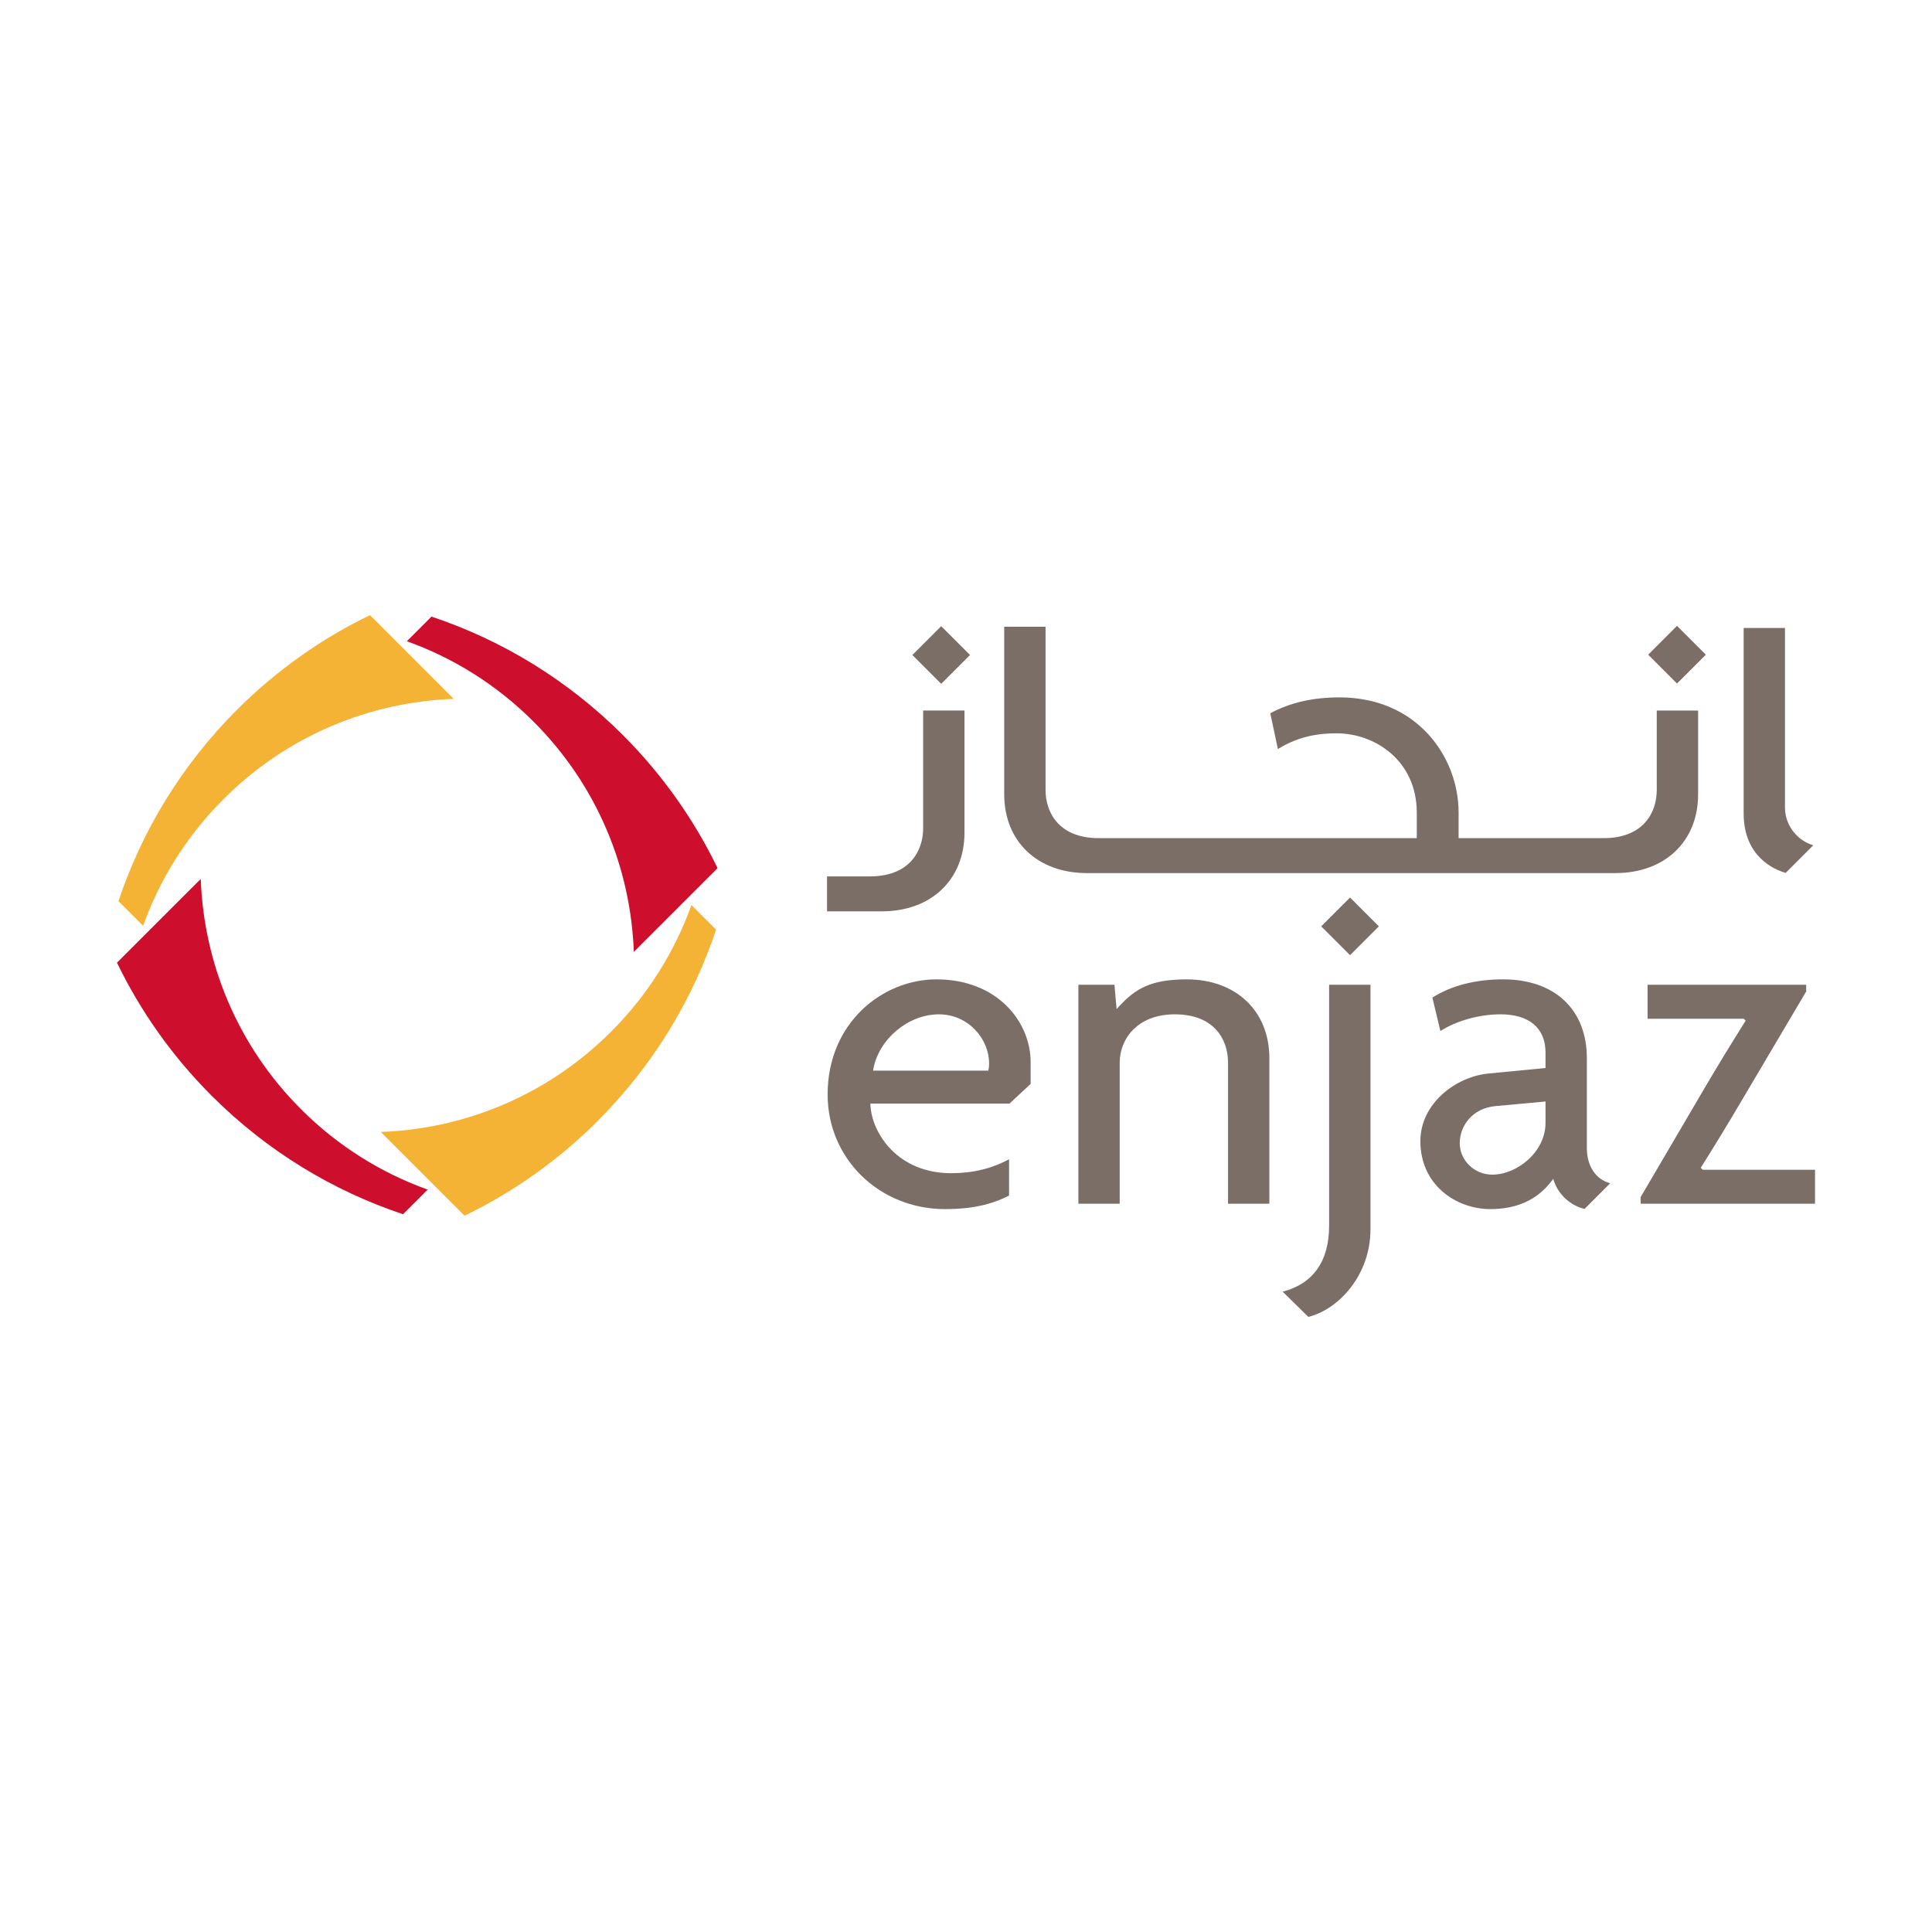 <?xml version="1.0" encoding="iso-8859-1"?>
<!-- Generator: Adobe Illustrator 23.0.1, SVG Export Plug-In . SVG Version: 6.00 Build 0)  -->
<svg version="1.1" id="Layer_1" xmlns="http://www.w3.org/2000/svg" xmlns:xlink="http://www.w3.org/1999/xlink" x="0px" y="0px"
	 viewBox="0 0 512 512" style="enable-background:new 0 0 512 512;" xml:space="preserve">
<g>
	<path style="fill:#7A6E66;" d="M248.147,259.542c-14.164,0-28.818,11.411-28.818,30.511c0,17.032,13.688,30.375,31.16,30.375
		c6.818,0,12.203-1.14,16.922-3.597v-9.612c-4.608,2.478-9.639,3.691-15.362,3.691c-14.079,0-20.972-10.516-21.372-17.977
		l-0.026-0.459h36.849l5.628-5.226v-5.78C273.127,270.843,264.373,259.542,248.147,259.542 M261.967,283.398l-0.083,0.328h-30.523
		l0.1-0.516c1.514-7.942,9.297-14.402,17.338-14.402c7.965,0,13.316,6.682,13.316,12.925
		C262.116,282.27,262.116,282.824,261.967,283.398"/>
	<path style="fill:#7A6E66;" d="M314.468,259.542c-9.503,0-13.617,2.511-17.883,7.144l-0.675,0.729l-0.569-6.438h-9.559v58.023
		h10.951V281.6c0-6.158,4.577-12.793,14.613-12.793c10.388,0,14.096,6.607,14.096,12.793v37.399h10.951v-38.575
		C336.393,267.943,327.582,259.542,314.468,259.542"/>
	<path style="fill:#7A6E66;" d="M339.921,342.303l6.803,6.686c8.135-2.014,16.463-11.164,16.463-23.181v-64.835h-10.958v63.923
		C352.228,334.219,347.983,340.225,339.921,342.303"/>
	<path style="fill:#7A6E66;" d="M420.533,304.227v-23.799c0-12.877-8.504-20.888-22.194-20.888c-7.331,0-13.807,1.672-18.743,4.836
		l2.12,8.849c4.419-2.774,10.341-4.419,15.978-4.419c7.551,0,11.881,3.67,11.881,10.061v4.166l-15.22,1.473
		c-8.626,0.875-17.939,7.968-17.939,17.902c0,11.708,9.555,18.018,18.546,18.018c7.003,0,12.44-2.478,16.162-7.366l0.494-0.644
		l0.271,0.765c1.259,3.543,4.322,6.284,8.031,7.197l6.797-6.797C422.881,312.541,420.533,309.031,420.533,304.227 M409.576,297.592
		c0,7.71-7.578,13.701-14.092,13.701c-4.76,0-8.636-3.755-8.636-8.364c0-4.467,3.263-9.259,9.508-9.803l13.221-1.219V297.592z"/>
	<path style="fill:#7A6E66;" d="M450.709,309.483l0.185-0.289c3.897-6.207,7.34-11.861,10.525-17.286l17.238-29.157v-1.776h-42.033
		v9.002h25.485l0.507,0.506l-0.184,0.297c-3.918,6.242-7.362,11.889-10.525,17.278L434.8,317.215v1.782H481v-9.001h-29.785
		L450.709,309.483z"/>
	<path style="fill:#7A6E66;" d="M473.038,214.001V166.42h-10.952v49.142c0,11.533,8.214,14.929,11.131,15.762l7.319-7.318
		C476.726,222.93,473.038,219.09,473.038,214.001"/>
	<path style="fill:#7A6E66;" d="M255.599,220.631v-32.34h-10.953v31.17c0,6.186-3.707,12.793-14.091,12.793h-11.38v9.259h14.498
		C246.787,241.513,255.599,233.118,255.599,220.631"/>
	<path style="fill:#7A6E66;" d="M288.056,231.378h140.038c13.112,0,21.925-8.395,21.925-20.882v-22.184H439.06v21.008
		c0,6.191-3.696,12.799-14.084,12.799h-38.432v-6.791c0-14.792-11.058-30.513-31.546-30.513c-7.102,0-13.104,1.376-18.355,4.208
		l2.008,9.477c4.779-2.905,9.466-4.16,15.568-4.16c10.293,0,21.241,7.355,21.241,20.988v6.791h-84.282
		c-10.391,0-14.096-6.607-14.096-12.799V166.09h-10.957v44.407C266.124,222.983,274.94,231.378,288.056,231.378"/>
	
		<rect x="352.437" y="240.084" transform="matrix(0.707 -0.707 0.707 0.707 -68.777 324.928)" style="fill:#7A6E66;" width="10.806" height="10.806"/>
	
		<rect x="439.125" y="168.164" transform="matrix(0.707 -0.707 0.707 0.707 7.426 365.069)" style="fill:#7A6E66;" width="10.807" height="10.807"/>
	
		<rect x="244.067" y="168.164" transform="matrix(0.707 -0.707 0.707 0.707 -49.662 227.241)" style="fill:#7A6E66;" width="10.807" height="10.807"/>
	<path style="fill:#CE0E2D;" d="M56.095,290.387c14.761,14.755,32.177,25.208,50.718,31.398l6.528-6.528
		c-12.249-4.393-23.75-11.486-33.569-21.3c-16.927-16.932-25.77-38.859-26.572-61.026L31,255.119
		C37.168,267.864,45.517,279.809,56.095,290.387"/>
	<path style="fill:#F5B335;" d="M158.374,297.083c14.755-14.76,25.206-32.183,31.401-50.719l-6.533-6.527
		c-4.392,12.249-11.485,23.756-21.3,33.569c-16.931,16.928-38.857,25.77-61.025,26.572l22.194,22.201
		C135.852,316.01,147.795,307.662,158.374,297.083"/>
	<path style="fill:#CE0E2D;" d="M165.071,194.803c-14.76-14.754-32.183-25.205-50.719-31.397l-6.528,6.529
		c12.25,4.392,23.751,11.485,33.569,21.304c16.928,16.922,25.771,38.854,26.573,61.022l22.199-22.195
		C183.996,217.331,175.649,205.384,165.071,194.803"/>
	<path style="fill:#F5B335;" d="M62.792,188.106c-14.76,14.761-25.207,32.178-31.401,50.719l6.533,6.534
		c4.393-12.255,11.485-23.756,21.299-33.575c16.928-16.928,38.858-25.77,61.026-26.572l-22.194-22.2
		C85.315,169.186,73.371,177.534,62.792,188.106"/>
</g>
</svg>
